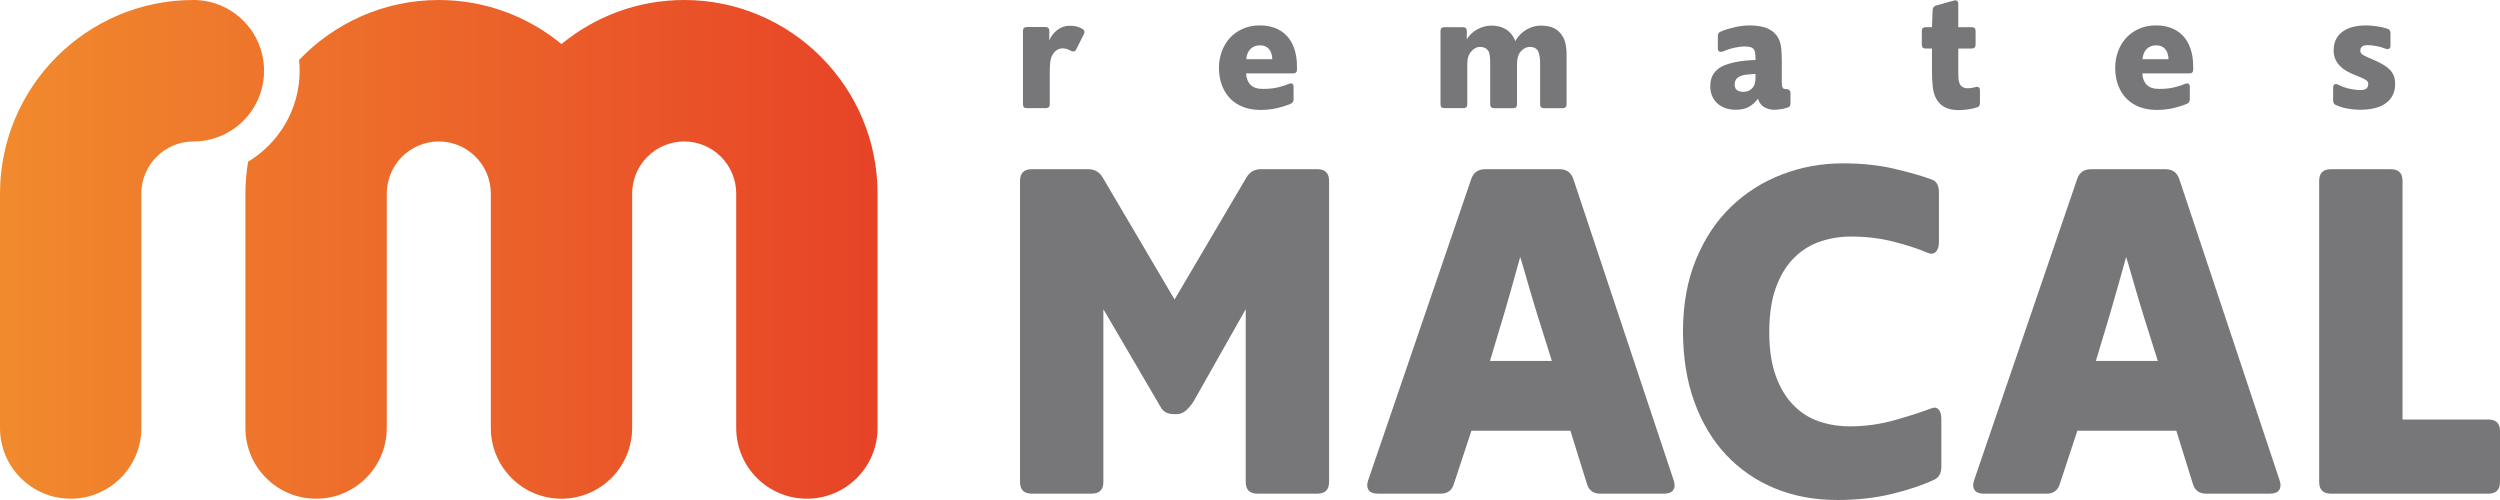 <?xml version="1.0" encoding="UTF-8"?>
<!-- Generator: Adobe Illustrator 16.0.0, SVG Export Plug-In . SVG Version: 6.00 Build 0)  -->
<!DOCTYPE svg PUBLIC "-//W3C//DTD SVG 1.1//EN" "http://www.w3.org/Graphics/SVG/1.1/DTD/svg11.dtd">
<svg version="1.1" id="Capa_1" xmlns="http://www.w3.org/2000/svg" xmlns:xlink="http://www.w3.org/1999/xlink" x="0px" y="0px" width="225px" height="45px" viewBox="0 0 225 45" enable-background="new 0 0 225 45" xml:space="preserve">
<g>
	<path fill="#77777A" d="M91.801,43.375V16.282c0-0.703,0.351-1.054,1.055-1.054h5.088c0.555,0,0.979,0.235,1.272,0.703   l6.494,11.022l6.494-11.022c0.292-0.468,0.714-0.703,1.272-0.703h5.088c0.702,0,1.052,0.352,1.052,1.054v27.093   c0,0.703-0.35,1.053-1.052,1.053h-5.396c-0.702,0-1.053-0.35-1.053-1.053V27.83l-4.694,8.299c-0.205,0.324-0.433,0.594-0.682,0.814   c-0.248,0.219-0.519,0.328-0.81,0.328h-0.265c-0.291,0-0.532-0.051-0.722-0.152c-0.192-0.104-0.331-0.229-0.417-0.373l-5.221-8.916   v15.545c0,0.703-0.351,1.053-1.053,1.053h-5.396C92.152,44.428,91.801,44.078,91.801,43.375"/>
	<path fill="#77777A" d="M124.005,44.428c-0.408,0-0.688-0.107-0.833-0.328c-0.146-0.221-0.162-0.506-0.043-0.855l9.3-27.182   c0.205-0.556,0.615-0.834,1.229-0.834h6.713c0.613,0,1.023,0.294,1.228,0.878l9.037,27.138c0.117,0.35,0.104,0.635-0.045,0.855   c-0.144,0.221-0.423,0.328-0.831,0.328h-5.747c-0.616,0-1.011-0.291-1.187-0.877l-1.49-4.785h-8.907l-1.58,4.785   c-0.174,0.586-0.57,0.877-1.183,0.877H124.005z M139.669,32.486c-0.966-3.016-1.668-5.293-2.107-6.83s-0.687-2.377-0.745-2.523   c-0.029,0.088-0.256,0.898-0.682,2.436c-0.421,1.537-1.103,3.842-2.039,6.918H139.669z"/>
	<path fill="#77777A" d="M165.377,45c-2.076,0-3.963-0.352-5.661-1.055c-1.693-0.701-3.155-1.713-4.385-3.027   c-1.229-1.32-2.18-2.914-2.853-4.789c-0.674-1.873-1.009-3.98-1.009-6.322c0-2.4,0.388-4.545,1.163-6.434   c0.774-1.887,1.82-3.47,3.136-4.741c1.317-1.274,2.843-2.246,4.586-2.921c1.738-0.672,3.575-1.009,5.505-1.009   c1.696,0,3.233,0.16,4.607,0.483c1.374,0.323,2.502,0.645,3.378,0.966c0.439,0.146,0.659,0.527,0.659,1.141v4.479   c0,0.411-0.095,0.711-0.286,0.9c-0.189,0.192-0.445,0.214-0.768,0.067c-0.819-0.351-1.828-0.682-3.028-0.988   c-1.198-0.307-2.471-0.461-3.817-0.461c-0.964,0-1.885,0.147-2.763,0.439c-0.878,0.292-1.661,0.777-2.348,1.449   c-0.688,0.674-1.235,1.561-1.646,2.656c-0.407,1.098-0.614,2.453-0.614,4.064c0,1.521,0.189,2.814,0.571,3.885   c0.379,1.068,0.9,1.947,1.558,2.633c0.657,0.689,1.427,1.186,2.303,1.494s1.828,0.461,2.853,0.461c1.345,0,2.668-0.184,3.97-0.547   c1.304-0.367,2.377-0.713,3.226-1.033c0.322-0.146,0.57-0.133,0.745,0.043c0.174,0.176,0.262,0.471,0.262,0.879v4.303   c0,0.557-0.203,0.938-0.612,1.143c-1.054,0.498-2.332,0.93-3.839,1.295C168.761,44.818,167.132,45,165.377,45"/>
	<path fill="#77777A" d="M178.54,44.428c-0.412,0-0.689-0.107-0.833-0.328c-0.146-0.221-0.162-0.506-0.045-0.855l9.3-27.182   c0.205-0.556,0.615-0.834,1.229-0.834h6.713c0.613,0,1.023,0.294,1.228,0.878l9.039,27.138c0.115,0.35,0.102,0.635-0.045,0.855   c-0.146,0.221-0.425,0.328-0.831,0.328h-5.751c-0.612,0-1.007-0.291-1.185-0.877l-1.49-4.785h-8.907l-1.578,4.785   c-0.176,0.586-0.572,0.877-1.183,0.877H178.54z M194.202,32.486c-0.964-3.016-1.668-5.293-2.105-6.83   c-0.439-1.537-0.687-2.377-0.745-2.523c-0.031,0.088-0.258,0.898-0.682,2.436c-0.425,1.537-1.103,3.842-2.041,6.918H194.202z"/>
	<path fill="#77777A" d="M208.725,43.375V16.282c0-0.703,0.352-1.054,1.054-1.054h5.396c0.7,0,1.052,0.352,1.052,1.054v21.474h7.722   c0.702,0,1.052,0.35,1.052,1.055v4.564c0,0.703-0.35,1.053-1.052,1.053h-14.17C209.076,44.428,208.725,44.078,208.725,43.375"/>
	<g>
		<path fill="#77777A" d="M92.067,9.384V2.782c0-0.233,0.117-0.349,0.348-0.349h1.672c0.232,0,0.349,0.116,0.349,0.349V3.64    c0.147-0.367,0.382-0.681,0.712-0.938c0.329-0.257,0.712-0.386,1.148-0.386c0.25,0,0.475,0.028,0.667,0.086    c0.194,0.059,0.364,0.137,0.509,0.234c0.144,0.116,0.169,0.266,0.072,0.45l-0.682,1.353c-0.059,0.117-0.136,0.18-0.231,0.19    c-0.098,0.008-0.195-0.016-0.292-0.074c-0.242-0.137-0.479-0.204-0.711-0.204c-0.156,0-0.296,0.034-0.422,0.102    c-0.125,0.068-0.235,0.156-0.327,0.262c-0.094,0.107-0.169,0.228-0.226,0.364c-0.057,0.135-0.096,0.27-0.117,0.406    c-0.029,0.205-0.045,0.42-0.051,0.647c-0.005,0.229-0.006,0.424-0.006,0.589v2.662c0,0.234-0.114,0.349-0.351,0.349h-1.714    C92.184,9.733,92.067,9.618,92.067,9.384"/>
		<path fill="#77777A" d="M113.428,9.894c-0.552,0-1.056-0.085-1.512-0.255c-0.454-0.17-0.844-0.416-1.17-0.74    c-0.324-0.326-0.578-0.724-0.762-1.193c-0.183-0.472-0.277-1.007-0.277-1.609c0-0.494,0.081-0.969,0.241-1.425    c0.16-0.455,0.392-0.86,0.703-1.215c0.312-0.352,0.698-0.637,1.157-0.849c0.46-0.215,0.989-0.321,1.591-0.321    c0.496,0,0.946,0.077,1.351,0.232c0.408,0.156,0.757,0.389,1.054,0.7c0.297,0.309,0.521,0.698,0.683,1.164    c0.16,0.464,0.24,1.008,0.24,1.627v0.263c0,0.223-0.117,0.333-0.349,0.333h-4.228c0.02,0.432,0.15,0.774,0.391,1.021    c0.242,0.251,0.616,0.375,1.12,0.375c0.494,0,0.933-0.042,1.313-0.13c0.382-0.087,0.735-0.2,1.054-0.334    c0.119-0.049,0.213-0.049,0.283,0c0.072,0.048,0.109,0.14,0.109,0.276v1.113c0,0.195-0.082,0.333-0.246,0.409    c-0.398,0.167-0.824,0.302-1.278,0.404C114.44,9.842,113.951,9.894,113.428,9.894 M114.503,5.328c0-0.372-0.098-0.675-0.291-0.906    c-0.192-0.229-0.466-0.344-0.813-0.344c-0.338,0-0.62,0.105-0.843,0.315c-0.223,0.211-0.354,0.523-0.392,0.935H114.503z"/>
		<path fill="#77777A" d="M129.645,9.384V2.797c0-0.233,0.115-0.35,0.348-0.35h1.672c0.232,0,0.348,0.117,0.348,0.35v0.742    c0.215-0.369,0.526-0.667,0.937-0.894c0.414-0.229,0.841-0.342,1.288-0.342c0.203,0,0.41,0.022,0.624,0.065    c0.213,0.044,0.416,0.121,0.609,0.233c0.195,0.112,0.368,0.257,0.524,0.437c0.154,0.179,0.281,0.4,0.377,0.662    c0.27-0.465,0.614-0.814,1.032-1.047c0.416-0.232,0.827-0.349,1.235-0.349c0.523,0,0.942,0.081,1.255,0.246    c0.318,0.167,0.569,0.417,0.765,0.757c0.078,0.126,0.139,0.263,0.182,0.415c0.045,0.151,0.076,0.303,0.1,0.458    c0.025,0.156,0.039,0.309,0.045,0.457c0.006,0.151,0.008,0.29,0.008,0.417v4.333c0,0.234-0.115,0.349-0.35,0.349h-1.686    c-0.23,0-0.348-0.115-0.348-0.349V5.691c0-0.225-0.016-0.432-0.045-0.626c-0.027-0.193-0.076-0.349-0.145-0.465    c-0.135-0.251-0.382-0.378-0.737-0.378c-0.158,0-0.314,0.043-0.477,0.131c-0.158,0.087-0.302,0.219-0.427,0.394    c-0.078,0.106-0.139,0.25-0.182,0.428c-0.045,0.179-0.064,0.376-0.064,0.589v3.622c0,0.234-0.117,0.349-0.352,0.349h-1.713    c-0.232,0-0.35-0.115-0.35-0.349V5.691c0-0.225-0.01-0.432-0.029-0.626c-0.02-0.193-0.064-0.349-0.133-0.465    c-0.084-0.135-0.191-0.233-0.318-0.291c-0.125-0.058-0.271-0.087-0.435-0.087s-0.322,0.046-0.473,0.137    c-0.15,0.094-0.289,0.221-0.413,0.387c-0.174,0.241-0.262,0.576-0.262,1.002v3.636c0,0.234-0.119,0.349-0.35,0.349h-1.715    C129.76,9.733,129.645,9.618,129.645,9.384"/>
		<path fill="#77777A" d="M156.206,9.879c-0.348,0-0.666-0.054-0.951-0.16c-0.286-0.107-0.524-0.252-0.72-0.436    c-0.193-0.185-0.344-0.405-0.451-0.663c-0.105-0.256-0.159-0.536-0.159-0.835c0-0.456,0.093-0.828,0.276-1.113    c0.182-0.286,0.432-0.512,0.742-0.677c0.329-0.174,0.763-0.313,1.299-0.415c0.539-0.103,1.121-0.162,1.751-0.182V5.196    c0-0.115-0.006-0.239-0.021-0.37c-0.014-0.132-0.045-0.241-0.094-0.329c-0.068-0.125-0.178-0.21-0.328-0.255    c-0.15-0.042-0.337-0.065-0.56-0.065c-0.211,0-0.498,0.037-0.849,0.11c-0.355,0.071-0.711,0.187-1.067,0.342    c-0.137,0.047-0.248,0.05-0.336,0.005c-0.088-0.042-0.131-0.133-0.131-0.269V3.233c0-0.205,0.088-0.334,0.262-0.393    c0.195-0.087,0.407-0.165,0.64-0.233c0.232-0.067,0.463-0.126,0.691-0.175c0.226-0.05,0.446-0.084,0.661-0.108    c0.213-0.025,0.396-0.037,0.552-0.037c0.754,0,1.343,0.106,1.765,0.32c0.422,0.213,0.724,0.514,0.909,0.901    c0.125,0.252,0.201,0.56,0.232,0.924c0.027,0.363,0.043,0.71,0.043,1.039v2.008c0,0.079,0.008,0.154,0.021,0.233    c0.016,0.078,0.033,0.136,0.051,0.174c0.057,0.086,0.141,0.131,0.248,0.131h0.029c0.116-0.01,0.218,0.014,0.302,0.074    c0.088,0.058,0.133,0.154,0.133,0.29v0.917c0,0.204-0.082,0.33-0.248,0.378c-0.212,0.077-0.437,0.131-0.667,0.161    c-0.232,0.028-0.432,0.042-0.595,0.042c-0.137,0-0.279-0.021-0.432-0.059c-0.148-0.039-0.291-0.097-0.42-0.173    c-0.133-0.078-0.248-0.182-0.347-0.314c-0.104-0.131-0.174-0.283-0.213-0.458c-0.184,0.262-0.434,0.494-0.748,0.699    C157.162,9.777,156.738,9.879,156.206,9.879 M156.891,8.265c0.211,0,0.396-0.044,0.552-0.13c0.154-0.087,0.273-0.199,0.361-0.335    c0.078-0.107,0.131-0.235,0.154-0.385c0.025-0.15,0.035-0.292,0.035-0.429V6.65c-0.34,0.021-0.63,0.044-0.872,0.072    c-0.242,0.031-0.455,0.098-0.641,0.205c-0.242,0.145-0.36,0.369-0.36,0.669c0,0.252,0.074,0.427,0.224,0.524    C156.492,8.217,156.676,8.265,156.891,8.265"/>
		<path fill="#77777A" d="M176.302,9.909c-0.523,0-0.948-0.088-1.276-0.262c-0.332-0.175-0.594-0.441-0.786-0.8    c-0.154-0.281-0.252-0.639-0.297-1.076c-0.045-0.436-0.066-0.921-0.066-1.455V4.368h-0.568c-0.231,0-0.347-0.117-0.347-0.35V2.797    c0-0.233,0.115-0.35,0.347-0.35h0.568l0.059-1.556c0.02-0.204,0.123-0.334,0.305-0.392l1.613-0.452    c0.262-0.058,0.391,0.043,0.391,0.304v2.095h1.208c0.232,0,0.35,0.117,0.35,0.35v1.221c0,0.232-0.117,0.35-0.35,0.35h-1.208v2.006    c0,0.244,0.006,0.458,0.016,0.648c0.008,0.188,0.037,0.342,0.088,0.457c0.115,0.311,0.368,0.466,0.755,0.466    c0.107,0,0.221-0.01,0.342-0.029c0.121-0.02,0.234-0.042,0.342-0.074c0.271-0.076,0.407,0.025,0.407,0.308v1.133    c0,0.203-0.084,0.33-0.248,0.379c-0.243,0.076-0.515,0.137-0.813,0.182C176.83,9.887,176.554,9.909,176.302,9.909"/>
		<path fill="#77777A" d="M194.087,9.894c-0.55,0-1.056-0.085-1.51-0.255c-0.457-0.17-0.846-0.416-1.169-0.74    c-0.326-0.326-0.58-0.724-0.764-1.193c-0.184-0.472-0.277-1.007-0.277-1.609c0-0.494,0.08-0.969,0.242-1.425    c0.158-0.455,0.393-0.86,0.703-1.215c0.312-0.352,0.696-0.637,1.155-0.849c0.46-0.215,0.989-0.321,1.59-0.321    c0.496,0,0.944,0.077,1.351,0.232c0.408,0.156,0.759,0.389,1.056,0.7c0.295,0.309,0.523,0.698,0.683,1.164    c0.16,0.464,0.24,1.008,0.24,1.627v0.263c0,0.223-0.117,0.333-0.349,0.333h-4.228c0.018,0.432,0.148,0.774,0.393,1.021    c0.238,0.251,0.612,0.375,1.118,0.375c0.496,0,0.931-0.042,1.313-0.13c0.385-0.087,0.735-0.2,1.054-0.334    c0.117-0.049,0.213-0.049,0.285,0c0.072,0.048,0.109,0.14,0.109,0.276v1.113c0,0.195-0.084,0.333-0.248,0.409    c-0.398,0.167-0.823,0.302-1.28,0.404C195.1,9.842,194.612,9.894,194.087,9.894 M195.164,5.328c0-0.372-0.098-0.675-0.291-0.906    c-0.192-0.229-0.466-0.344-0.815-0.344c-0.337,0-0.618,0.105-0.841,0.315c-0.223,0.211-0.355,0.523-0.393,0.935H195.164z"/>
		<path fill="#77777A" d="M212.366,9.879c-0.307,0-0.663-0.035-1.065-0.1c-0.402-0.07-0.763-0.182-1.083-0.338    c-0.156-0.058-0.234-0.188-0.234-0.391V7.874c0-0.147,0.043-0.242,0.131-0.285c0.088-0.043,0.195-0.031,0.322,0.035    c0.338,0.166,0.679,0.288,1.022,0.364c0.344,0.078,0.657,0.117,0.937,0.117c0.281,0,0.477-0.047,0.584-0.139    c0.104-0.092,0.159-0.227,0.159-0.4c0-0.136-0.049-0.243-0.146-0.32c-0.098-0.078-0.248-0.16-0.451-0.248l-0.739-0.305    c-0.232-0.097-0.455-0.207-0.67-0.334c-0.213-0.125-0.401-0.276-0.567-0.451c-0.164-0.175-0.295-0.373-0.393-0.597    c-0.096-0.221-0.146-0.48-0.146-0.771c0-0.726,0.258-1.284,0.772-1.671c0.514-0.389,1.239-0.582,2.181-0.582    c0.259,0,0.575,0.026,0.944,0.081c0.366,0.051,0.69,0.128,0.974,0.225c0.162,0.067,0.246,0.198,0.246,0.392v1.12    c0,0.137-0.041,0.229-0.125,0.278c-0.082,0.047-0.186,0.047-0.311,0c-0.283-0.109-0.563-0.188-0.851-0.24    c-0.287-0.056-0.541-0.08-0.764-0.08c-0.444,0-0.667,0.164-0.667,0.493c0,0.107,0.039,0.201,0.115,0.284    c0.078,0.082,0.238,0.176,0.48,0.283l0.726,0.319c0.301,0.136,0.563,0.271,0.792,0.408c0.229,0.137,0.42,0.287,0.574,0.451    c0.154,0.166,0.269,0.349,0.341,0.554c0.072,0.202,0.109,0.441,0.109,0.712c0,0.718-0.267,1.282-0.8,1.695    C214.231,9.674,213.434,9.879,212.366,9.879"/>
	</g>
	<g>
		<g>
			<defs>
				<path id="SVGID_1_" d="M0,17.419v21.098c0,3.52,2.848,6.365,6.361,6.365s6.361-2.846,6.361-6.365V17.419      c0-2.582,2.1-4.686,4.681-4.686c3.514,0,6.362-2.851,6.362-6.367C23.766,2.851,20.917,0,17.403,0C7.809,0,0,7.813,0,17.419       M50.532,3.965C47.528,1.491,43.68,0,39.491,0c-4.941,0-9.404,2.076-12.574,5.395c0.033,0.321,0.05,0.646,0.05,0.972      c0,3.474-1.866,6.513-4.639,8.189c-0.156,0.932-0.241,1.887-0.241,2.864v21.098c0,3.52,2.848,6.365,6.362,6.365      c3.512,0,6.361-2.846,6.361-6.365V17.419c0-2.582,2.101-4.686,4.682-4.686c2.582,0,4.681,2.104,4.681,4.686v21.098      c0,1.537,0.546,2.951,1.452,4.049c0.521,0.631,1.156,1.16,1.876,1.551c0.181,0.096,0.366,0.188,0.557,0.266      c0.379,0.162,0.778,0.287,1.192,0.371c0.416,0.088,0.846,0.129,1.283,0.129c0.44,0,0.869-0.041,1.282-0.129      c2.901-0.592,5.079-3.16,5.079-6.236V17.419l0,0c0-2.582,2.101-4.686,4.684-4.686s4.681,2.104,4.681,4.686v21.098      c0,3.52,2.849,6.365,6.362,6.365c3.511,0,6.36-2.846,6.36-6.365V17.419C78.98,7.813,71.174,0,61.576,0      C57.389,0,53.541,1.491,50.532,3.965"/>
			</defs>
			<clipPath id="SVGID_2_">
				<use xlink:href="#SVGID_1_" overflow="visible"/>
			</clipPath>
			
				<linearGradient id="SVGID_3_" gradientUnits="userSpaceOnUse" x1="-280.705" y1="590.498" x2="-279.768" y2="590.498" gradientTransform="matrix(84.276 0 0 84.276 23656.75 -49742.562)">
				<stop offset="0" style="stop-color:#F18A2D"/>
				<stop offset="1" style="stop-color:#E74327"/>
			</linearGradient>
			<rect clip-path="url(#SVGID_2_)" fill="url(#SVGID_3_)" width="78.98" height="44.883"/>
		</g>
	</g>
</g>
</svg>
